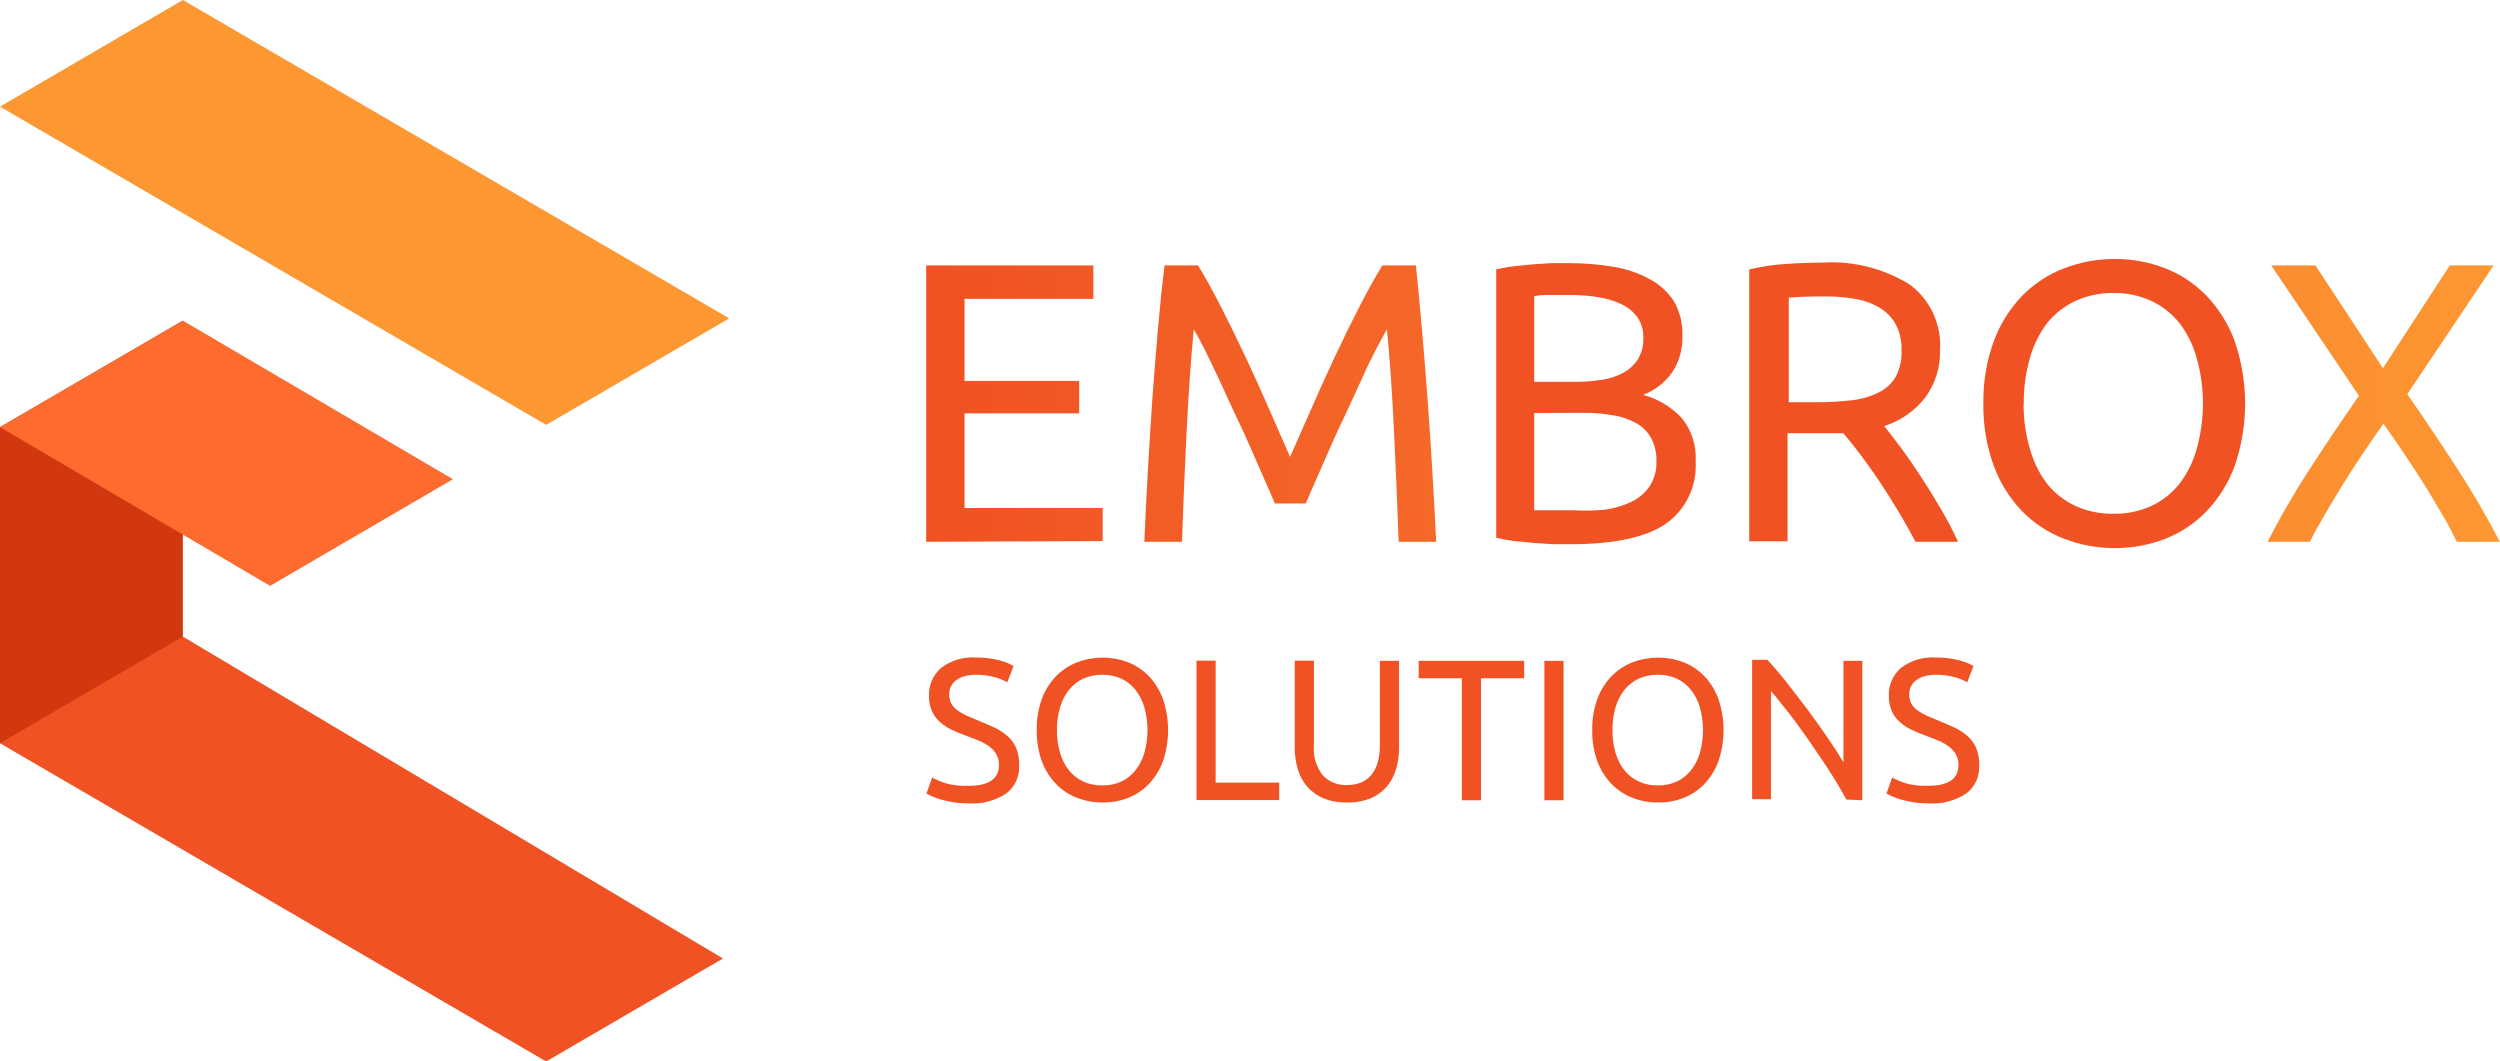 <svg width="179" height="76" viewBox="0 0 179 76" fill="none" xmlns="http://www.w3.org/2000/svg">
<g clip-path="url(#clip0_2311_653)">
<path d="M66.316 38.792V19.003H78.284V21.398H69.061V27.275H77.27V29.596H69.061V36.371H78.952V38.742L66.316 38.792Z" fill="url(#paint0_linear_2311_653)"/>
<path d="M91.281 36.047C91.091 35.59 90.84 35.011 90.526 34.313L89.525 32.029C89.162 31.197 88.779 30.366 88.375 29.534L87.225 27.038C86.862 26.265 86.529 25.574 86.224 24.967C85.915 24.356 85.667 23.894 85.47 23.57C85.263 25.816 85.095 28.249 84.963 30.869C84.831 33.489 84.719 36.13 84.629 38.792H81.934C82.008 37.078 82.094 35.352 82.193 33.614C82.292 31.875 82.399 30.162 82.515 28.473C82.638 26.809 82.77 25.167 82.91 23.545C83.05 21.922 83.207 20.409 83.38 19.003H85.779C86.29 19.835 86.838 20.825 87.423 21.972C88.008 23.12 88.593 24.314 89.179 25.553C89.764 26.801 90.329 28.049 90.873 29.297L92.368 32.715L93.877 29.297C94.421 28.049 94.985 26.801 95.571 25.553C96.156 24.306 96.741 23.112 97.326 21.972C97.912 20.833 98.46 19.843 98.971 19.003H101.382C102.024 25.383 102.507 31.979 102.828 38.792H100.145C100.046 36.13 99.935 33.489 99.811 30.869C99.688 28.249 99.519 25.816 99.304 23.57C99.119 23.894 98.872 24.356 98.55 24.967C98.229 25.578 97.907 26.215 97.549 27.038L96.399 29.534C95.995 30.366 95.612 31.197 95.249 32.029L94.248 34.313C93.934 35.011 93.683 35.59 93.494 36.047H91.281Z" fill="url(#paint1_linear_2311_653)"/>
<path d="M112.421 38.967H111.184L109.738 38.867L108.365 38.73C107.949 38.679 107.536 38.604 107.129 38.505V19.29C107.536 19.191 107.949 19.116 108.365 19.065L109.738 18.928L111.11 18.841H112.346C113.411 18.838 114.474 18.925 115.524 19.103C116.424 19.245 117.293 19.54 118.095 19.976C118.8 20.342 119.4 20.883 119.839 21.548C120.279 22.303 120.493 23.169 120.457 24.044C120.496 24.994 120.227 25.932 119.69 26.714C119.172 27.42 118.464 27.961 117.65 28.274C118.696 28.556 119.645 29.121 120.395 29.908C121.119 30.787 121.482 31.912 121.409 33.052C121.46 33.922 121.288 34.79 120.909 35.573C120.53 36.356 119.957 37.026 119.245 37.519C117.819 38.484 115.544 38.967 112.421 38.967ZM109.849 27.338H112.73C113.375 27.342 114.02 27.296 114.658 27.201C115.207 27.125 115.739 26.951 116.228 26.689C116.655 26.46 117.017 26.125 117.279 25.716C117.55 25.261 117.683 24.736 117.663 24.206C117.681 23.694 117.543 23.189 117.267 22.759C116.988 22.359 116.614 22.037 116.179 21.823C115.664 21.568 115.114 21.391 114.547 21.299C113.894 21.181 113.232 21.123 112.569 21.124C111.868 21.124 111.32 21.124 110.925 21.124C110.529 21.124 110.17 21.124 109.849 21.211V27.338ZM109.849 29.571V36.534H110.591H111.456H112.606C113.368 36.576 114.133 36.563 114.893 36.496C115.553 36.409 116.195 36.219 116.797 35.935C117.323 35.686 117.774 35.303 118.108 34.824C118.452 34.291 118.625 33.664 118.602 33.028C118.62 32.456 118.492 31.889 118.231 31.381C117.982 30.93 117.614 30.559 117.168 30.307C116.653 30.021 116.092 29.827 115.511 29.733C114.801 29.612 114.081 29.554 113.36 29.559L109.849 29.571Z" fill="url(#paint2_linear_2311_653)"/>
<path d="M134.912 30.507C135.217 30.89 135.601 31.389 136.062 32.005C136.524 32.62 137.002 33.306 137.496 34.063C137.991 34.812 138.477 35.598 138.955 36.422C139.412 37.188 139.824 37.979 140.192 38.792H137.15C136.771 38.069 136.359 37.337 135.914 36.596C135.469 35.856 135.02 35.145 134.566 34.463C134.113 33.789 133.664 33.157 133.219 32.566C132.774 31.976 132.361 31.46 131.982 31.019H131.228H127.989V38.755H125.244V19.29C126.093 19.089 126.958 18.959 127.828 18.903C128.776 18.837 129.65 18.803 130.449 18.803C132.657 18.66 134.856 19.209 136.742 20.376C137.461 20.911 138.036 21.62 138.414 22.438C138.792 23.255 138.961 24.154 138.906 25.055C138.941 26.261 138.58 27.445 137.88 28.424C137.122 29.405 136.088 30.132 134.912 30.507ZM130.758 21.224C129.588 21.224 128.694 21.253 128.075 21.311V28.798H130.029C130.88 28.805 131.73 28.759 132.576 28.661C133.241 28.591 133.89 28.406 134.492 28.112C135.005 27.869 135.435 27.478 135.728 26.989C136.036 26.398 136.181 25.734 136.149 25.067C136.174 24.421 136.029 23.78 135.728 23.208C135.454 22.722 135.057 22.318 134.579 22.035C134.038 21.715 133.442 21.499 132.823 21.399C132.137 21.281 131.442 21.222 130.746 21.224H130.758Z" fill="url(#paint3_linear_2311_653)"/>
<path d="M142.01 28.887C141.983 27.359 142.239 25.84 142.764 24.407C143.212 23.194 143.907 22.089 144.804 21.163C145.655 20.3 146.679 19.632 147.808 19.204C148.97 18.761 150.202 18.537 151.443 18.543C152.665 18.539 153.876 18.763 155.016 19.204C156.129 19.636 157.137 20.305 157.971 21.163C158.861 22.093 159.551 23.197 159.999 24.407C161 27.312 161 30.473 159.999 33.379C159.551 34.589 158.861 35.693 157.971 36.623C157.137 37.481 156.129 38.15 155.016 38.582C153.876 39.023 152.665 39.247 151.443 39.243C150.202 39.249 148.97 39.025 147.808 38.582C146.679 38.154 145.655 37.486 144.804 36.623C143.907 35.697 143.212 34.592 142.764 33.379C142.238 31.942 141.982 30.418 142.01 28.887ZM144.891 28.887C144.879 29.994 145.033 31.096 145.348 32.156C145.597 33.06 146.017 33.907 146.584 34.651C147.134 35.332 147.832 35.874 148.624 36.236C149.477 36.615 150.401 36.803 151.332 36.785C152.255 36.802 153.171 36.615 154.015 36.236C154.802 35.871 155.496 35.329 156.043 34.651C156.61 33.907 157.03 33.06 157.279 32.156C157.883 30.019 157.883 27.754 157.279 25.618C157.029 24.714 156.609 23.867 156.043 23.122C155.495 22.445 154.802 21.903 154.015 21.538C153.172 21.155 152.256 20.963 151.332 20.976C150.4 20.962 149.476 21.154 148.624 21.538C147.833 21.9 147.135 22.443 146.584 23.122C146.018 23.867 145.599 24.714 145.348 25.618C145.038 26.679 144.888 27.781 144.903 28.887H144.891Z" fill="url(#paint4_linear_2311_653)"/>
<path d="M175.91 38.792C175.626 38.218 175.292 37.544 174.896 36.895C174.5 36.247 174.068 35.473 173.598 34.724C173.128 33.976 172.634 33.227 172.127 32.466C171.62 31.705 171.125 31.006 170.655 30.332C170.186 30.998 169.695 31.709 169.184 32.466C168.673 33.223 168.187 33.976 167.725 34.724C167.264 35.481 166.831 36.205 166.427 36.895C166.019 37.594 165.673 38.218 165.388 38.792H162.359C163.255 37.036 164.241 35.328 165.314 33.676C166.435 31.946 167.63 30.166 168.9 28.336L162.619 19.003H165.784L170.618 26.364L175.403 19.003H178.543L172.362 28.224C173.647 30.07 174.855 31.871 175.984 33.626C177.071 35.296 178.074 37.02 178.988 38.792H175.91Z" fill="url(#paint5_linear_2311_653)"/>
<path d="M69.361 56.262C70.803 56.262 71.525 55.767 71.525 54.777C71.532 54.501 71.463 54.229 71.327 53.991C71.194 53.769 71.017 53.578 70.808 53.429C70.577 53.263 70.328 53.125 70.066 53.017L69.151 52.668C68.8 52.548 68.458 52.407 68.125 52.244C67.82 52.098 67.537 51.909 67.284 51.682C67.05 51.469 66.861 51.21 66.728 50.921C66.58 50.584 66.508 50.217 66.517 49.848C66.499 49.464 66.568 49.08 66.72 48.727C66.872 48.375 67.103 48.062 67.395 47.814C68.106 47.279 68.983 47.017 69.868 47.078C70.418 47.07 70.966 47.133 71.5 47.265C71.878 47.349 72.241 47.492 72.576 47.69L72.118 48.85C71.837 48.693 71.538 48.571 71.228 48.488C70.781 48.363 70.319 48.304 69.856 48.313C69.606 48.312 69.357 48.341 69.114 48.401C68.903 48.453 68.702 48.542 68.52 48.663C68.351 48.773 68.211 48.923 68.112 49.1C68.01 49.291 67.959 49.506 67.964 49.724C67.958 49.958 68.013 50.191 68.125 50.397C68.238 50.585 68.39 50.747 68.57 50.871C68.775 51.018 68.995 51.144 69.225 51.246L70.053 51.595C70.482 51.77 70.874 51.94 71.228 52.107C71.565 52.264 71.877 52.47 72.155 52.718C72.414 52.955 72.621 53.244 72.761 53.566C72.918 53.963 72.99 54.388 72.971 54.814C72.991 55.201 72.916 55.587 72.752 55.938C72.588 56.289 72.341 56.593 72.032 56.823C71.241 57.335 70.311 57.579 69.374 57.522C69.013 57.526 68.654 57.501 68.298 57.447C68.002 57.401 67.709 57.339 67.42 57.26C67.197 57.2 66.978 57.125 66.765 57.035L66.332 56.823L66.74 55.675C67.057 55.841 67.388 55.979 67.729 56.087C68.26 56.234 68.811 56.293 69.361 56.262Z" fill="url(#paint6_linear_2311_653)"/>
<path d="M74.232 52.269C74.216 51.503 74.342 50.741 74.603 50.023C74.829 49.416 75.179 48.863 75.629 48.401C76.056 47.967 76.57 47.63 77.138 47.415C77.722 47.194 78.343 47.084 78.967 47.09C79.58 47.086 80.188 47.196 80.76 47.415C81.319 47.633 81.825 47.969 82.244 48.401C82.688 48.865 83.033 49.417 83.257 50.023C83.761 51.481 83.761 53.068 83.257 54.527C83.034 55.132 82.689 55.684 82.244 56.149C81.825 56.581 81.319 56.917 80.76 57.135C80.188 57.354 79.58 57.464 78.967 57.459C78.343 57.465 77.722 57.355 77.138 57.135C76.57 56.919 76.056 56.583 75.629 56.149C75.178 55.687 74.829 55.134 74.603 54.527C74.341 53.804 74.215 53.038 74.232 52.269ZM75.679 52.269C75.67 52.826 75.745 53.381 75.901 53.916C76.033 54.37 76.252 54.793 76.544 55.163C76.82 55.506 77.171 55.78 77.57 55.962C77.998 56.152 78.463 56.246 78.93 56.236C79.394 56.245 79.854 56.152 80.278 55.962C80.672 55.777 81.019 55.504 81.292 55.163C81.584 54.793 81.802 54.369 81.934 53.916C82.237 52.843 82.237 51.706 81.934 50.634C81.8 50.181 81.582 49.757 81.292 49.386C81.019 49.045 80.672 48.772 80.278 48.588C79.854 48.398 79.394 48.304 78.93 48.313C78.463 48.304 77.998 48.397 77.57 48.588C77.171 48.77 76.82 49.043 76.544 49.386C76.252 49.756 76.034 50.18 75.901 50.634C75.746 51.164 75.671 51.715 75.679 52.269Z" fill="url(#paint7_linear_2311_653)"/>
<path d="M91.59 56.036V57.284H85.668V47.302H87.04V56.036H91.59Z" fill="url(#paint8_linear_2311_653)"/>
<path d="M96.449 57.458C95.875 57.473 95.303 57.371 94.768 57.159C94.323 56.978 93.925 56.696 93.606 56.335C93.293 55.974 93.061 55.548 92.926 55.087C92.775 54.586 92.699 54.065 92.703 53.54V47.302H94.076V53.378C94.008 54.156 94.243 54.93 94.731 55.537C94.954 55.762 95.22 55.939 95.514 56.055C95.808 56.171 96.122 56.224 96.437 56.211C96.766 56.216 97.093 56.161 97.401 56.048C97.686 55.94 97.94 55.764 98.143 55.537C98.366 55.28 98.53 54.978 98.625 54.651C98.744 54.246 98.803 53.825 98.799 53.403V47.314H100.171V53.553C100.174 54.077 100.099 54.599 99.948 55.1C99.814 55.561 99.582 55.986 99.268 56.348C98.947 56.706 98.549 56.988 98.106 57.171C97.578 57.377 97.015 57.475 96.449 57.458Z" fill="url(#paint9_linear_2311_653)"/>
<path d="M109.132 47.316V48.564H106.041V57.298H104.669V48.564H101.578V47.316H109.132Z" fill="url(#paint10_linear_2311_653)"/>
<path d="M110.578 47.316H111.95V57.298H110.578V47.316Z" fill="url(#paint11_linear_2311_653)"/>
<path d="M114.005 52.269C113.99 51.503 114.115 50.741 114.376 50.023C114.603 49.416 114.952 48.863 115.403 48.401C115.83 47.967 116.344 47.63 116.911 47.415C117.496 47.194 118.116 47.084 118.741 47.09C119.353 47.086 119.961 47.196 120.533 47.415C121.092 47.633 121.598 47.969 122.017 48.401C122.462 48.865 122.807 49.417 123.031 50.023C123.534 51.481 123.534 53.068 123.031 54.527C122.807 55.132 122.462 55.684 122.017 56.149C121.598 56.581 121.092 56.917 120.533 57.135C119.961 57.354 119.353 57.464 118.741 57.459C118.116 57.465 117.496 57.355 116.911 57.135C116.344 56.919 115.829 56.583 115.403 56.149C114.952 55.687 114.602 55.134 114.376 54.527C114.114 53.804 113.988 53.038 114.005 52.269ZM115.452 52.269C115.443 52.826 115.518 53.381 115.675 53.916C115.807 54.37 116.025 54.793 116.317 55.163C116.593 55.506 116.945 55.78 117.344 55.962C117.772 56.152 118.236 56.246 118.704 56.236C119.167 56.245 119.627 56.152 120.051 55.962C120.445 55.777 120.792 55.504 121.065 55.163C121.357 54.793 121.575 54.369 121.708 53.916C122.011 52.843 122.011 51.706 121.708 50.634C121.574 50.181 121.356 49.757 121.065 49.386C120.792 49.045 120.445 48.772 120.051 48.588C119.627 48.398 119.167 48.304 118.704 48.313C118.236 48.304 117.772 48.397 117.344 48.588C116.945 48.77 116.593 49.043 116.317 49.386C116.025 49.756 115.807 50.18 115.675 50.634C115.52 51.164 115.445 51.715 115.452 52.269Z" fill="url(#paint12_linear_2311_653)"/>
<path d="M132.204 57.247L131.487 55.999C131.215 55.558 130.922 55.101 130.609 54.627L129.632 53.192C129.294 52.701 128.96 52.231 128.631 51.782C128.301 51.333 127.979 50.917 127.666 50.534C127.353 50.135 127.065 49.781 126.801 49.474V57.222H125.453V47.24H126.541C126.986 47.714 127.46 48.272 127.963 48.912C128.466 49.553 128.969 50.206 129.471 50.871C129.966 51.545 130.436 52.206 130.881 52.855C131.326 53.504 131.697 54.082 131.993 54.589V47.315H133.341V57.297L132.204 57.247Z" fill="url(#paint13_linear_2311_653)"/>
<path d="M138.062 56.262C139.505 56.262 140.226 55.767 140.226 54.777C140.234 54.501 140.165 54.229 140.028 53.991C139.895 53.77 139.718 53.578 139.509 53.429C139.278 53.263 139.029 53.125 138.767 53.017L137.877 52.668C137.526 52.548 137.184 52.407 136.851 52.244C136.545 52.098 136.262 51.909 136.01 51.682C135.776 51.469 135.586 51.21 135.454 50.921C135.306 50.584 135.234 50.217 135.243 49.848C135.224 49.464 135.294 49.08 135.446 48.727C135.598 48.375 135.829 48.062 136.121 47.814C136.832 47.279 137.709 47.017 138.594 47.078C139.144 47.07 139.692 47.133 140.226 47.265C140.604 47.349 140.967 47.492 141.302 47.69L140.856 48.85C140.576 48.693 140.277 48.571 139.966 48.488C139.52 48.363 139.057 48.304 138.594 48.313C138.344 48.312 138.095 48.341 137.852 48.401C137.641 48.454 137.44 48.542 137.259 48.663C137.089 48.773 136.949 48.923 136.851 49.1C136.748 49.291 136.697 49.506 136.702 49.724C136.696 49.958 136.752 50.191 136.863 50.397C136.977 50.585 137.128 50.747 137.308 50.871C137.514 51.018 137.733 51.143 137.963 51.246L138.792 51.595C139.22 51.77 139.612 51.94 139.966 52.107C140.303 52.264 140.615 52.47 140.894 52.718C141.153 52.955 141.359 53.244 141.499 53.566C141.657 53.963 141.728 54.388 141.71 54.814C141.73 55.201 141.654 55.587 141.49 55.938C141.326 56.289 141.079 56.593 140.77 56.823C139.98 57.335 139.049 57.579 138.112 57.522C137.752 57.526 137.392 57.501 137.036 57.447C136.74 57.401 136.447 57.339 136.158 57.26C135.935 57.2 135.716 57.125 135.503 57.035L135.07 56.823L135.478 55.675C135.796 55.841 136.127 55.979 136.467 56.087C136.987 56.23 137.525 56.289 138.062 56.262Z" fill="url(#paint14_linear_2311_653)"/>
<path d="M0 30.581L13.093 22.958V53.265L0 53.215V30.581Z" fill="#D1380F"/>
<path d="M52.211 22.796L13.093 0L0 7.636L39.106 30.42L52.211 22.796Z" fill="#FD9732"/>
<path d="M32.43 34.312L13.093 22.958L0 30.581L19.337 41.948L32.43 34.312Z" fill="#FD6B2F"/>
<path d="M51.766 68.627L13.093 45.581L0 53.217L39.106 76.001L51.766 68.627Z" fill="#F05223"/>
</g>
<defs>
<linearGradient id="paint0_linear_2311_653" x1="66.984" y1="28.897" x2="178.553" y2="28.897" gradientUnits="userSpaceOnUse">
<stop stop-color="#F05223"/>
<stop offset="1" stop-color="#FD9732"/>
</linearGradient>
<linearGradient id="paint1_linear_2311_653" x1="66.986" y1="28.897" x2="178.555" y2="28.897" gradientUnits="userSpaceOnUse">
<stop stop-color="#F05223"/>
<stop offset="1" stop-color="#FD9732"/>
</linearGradient>
<linearGradient id="paint2_linear_2311_653" x1="1282.41" y1="884.265" x2="2571.86" y2="884.265" gradientUnits="userSpaceOnUse">
<stop stop-color="#F05223"/>
<stop offset="1" stop-color="#FD9732"/>
</linearGradient>
<linearGradient id="paint3_linear_2311_653" x1="1354.68" y1="877.869" x2="2703.55" y2="877.869" gradientUnits="userSpaceOnUse">
<stop stop-color="#F05223"/>
<stop offset="1" stop-color="#FD9732"/>
</linearGradient>
<linearGradient id="paint4_linear_2311_653" x1="1683.5" y1="908.654" x2="3374.74" y2="908.654" gradientUnits="userSpaceOnUse">
<stop stop-color="#F05223"/>
<stop offset="1" stop-color="#FD9732"/>
</linearGradient>
<linearGradient id="paint5_linear_2311_653" x1="66.987" y1="28.897" x2="178.556" y2="28.897" gradientUnits="userSpaceOnUse">
<stop stop-color="#F05223"/>
<stop offset="1" stop-color="#FD9732"/>
</linearGradient>
<linearGradient id="paint6_linear_2311_653" x1="601.31" y1="692.901" x2="1316.5" y2="692.901" gradientUnits="userSpaceOnUse">
<stop stop-color="#F05223"/>
<stop offset="1" stop-color="#FD9732"/>
</linearGradient>
<linearGradient id="paint7_linear_2311_653" x1="831.653" y1="687.286" x2="1844.21" y2="687.286" gradientUnits="userSpaceOnUse">
<stop stop-color="#F05223"/>
<stop offset="1" stop-color="#FD9732"/>
</linearGradient>
<linearGradient id="paint8_linear_2311_653" x1="562.638" y1="663.687" x2="1200.28" y2="663.687" gradientUnits="userSpaceOnUse">
<stop stop-color="#F05223"/>
<stop offset="1" stop-color="#FD9732"/>
</linearGradient>
<linearGradient id="paint9_linear_2311_653" x1="694.164" y1="675.397" x2="1498.23" y2="675.397" gradientUnits="userSpaceOnUse">
<stop stop-color="#F05223"/>
<stop offset="1" stop-color="#FD9732"/>
</linearGradient>
<linearGradient id="paint10_linear_2311_653" x1="709.988" y1="663.701" x2="1523.34" y2="663.701" gradientUnits="userSpaceOnUse">
<stop stop-color="#F05223"/>
<stop offset="1" stop-color="#FD9732"/>
</linearGradient>
<linearGradient id="paint11_linear_2311_653" x1="221.109" y1="663.701" x2="368.871" y2="663.701" gradientUnits="userSpaceOnUse">
<stop stop-color="#F05223"/>
<stop offset="1" stop-color="#FD9732"/>
</linearGradient>
<linearGradient id="paint12_linear_2311_653" x1="871.43" y1="687.286" x2="1884" y2="687.286" gradientUnits="userSpaceOnUse">
<stop stop-color="#F05223"/>
<stop offset="1" stop-color="#FD9732"/>
</linearGradient>
<linearGradient id="paint13_linear_2311_653" x1="760.75" y1="668.247" x2="1610.05" y2="668.247" gradientUnits="userSpaceOnUse">
<stop stop-color="#F05223"/>
<stop offset="1" stop-color="#FD9732"/>
</linearGradient>
<linearGradient id="paint14_linear_2311_653" x1="670.051" y1="692.901" x2="1385.24" y2="692.901" gradientUnits="userSpaceOnUse">
<stop stop-color="#F05223"/>
<stop offset="1" stop-color="#FD9732"/>
</linearGradient>
<clipPath id="clip0_2311_653">
<rect width="179" height="76" fill="white"/>
</clipPath>
</defs>
</svg>
